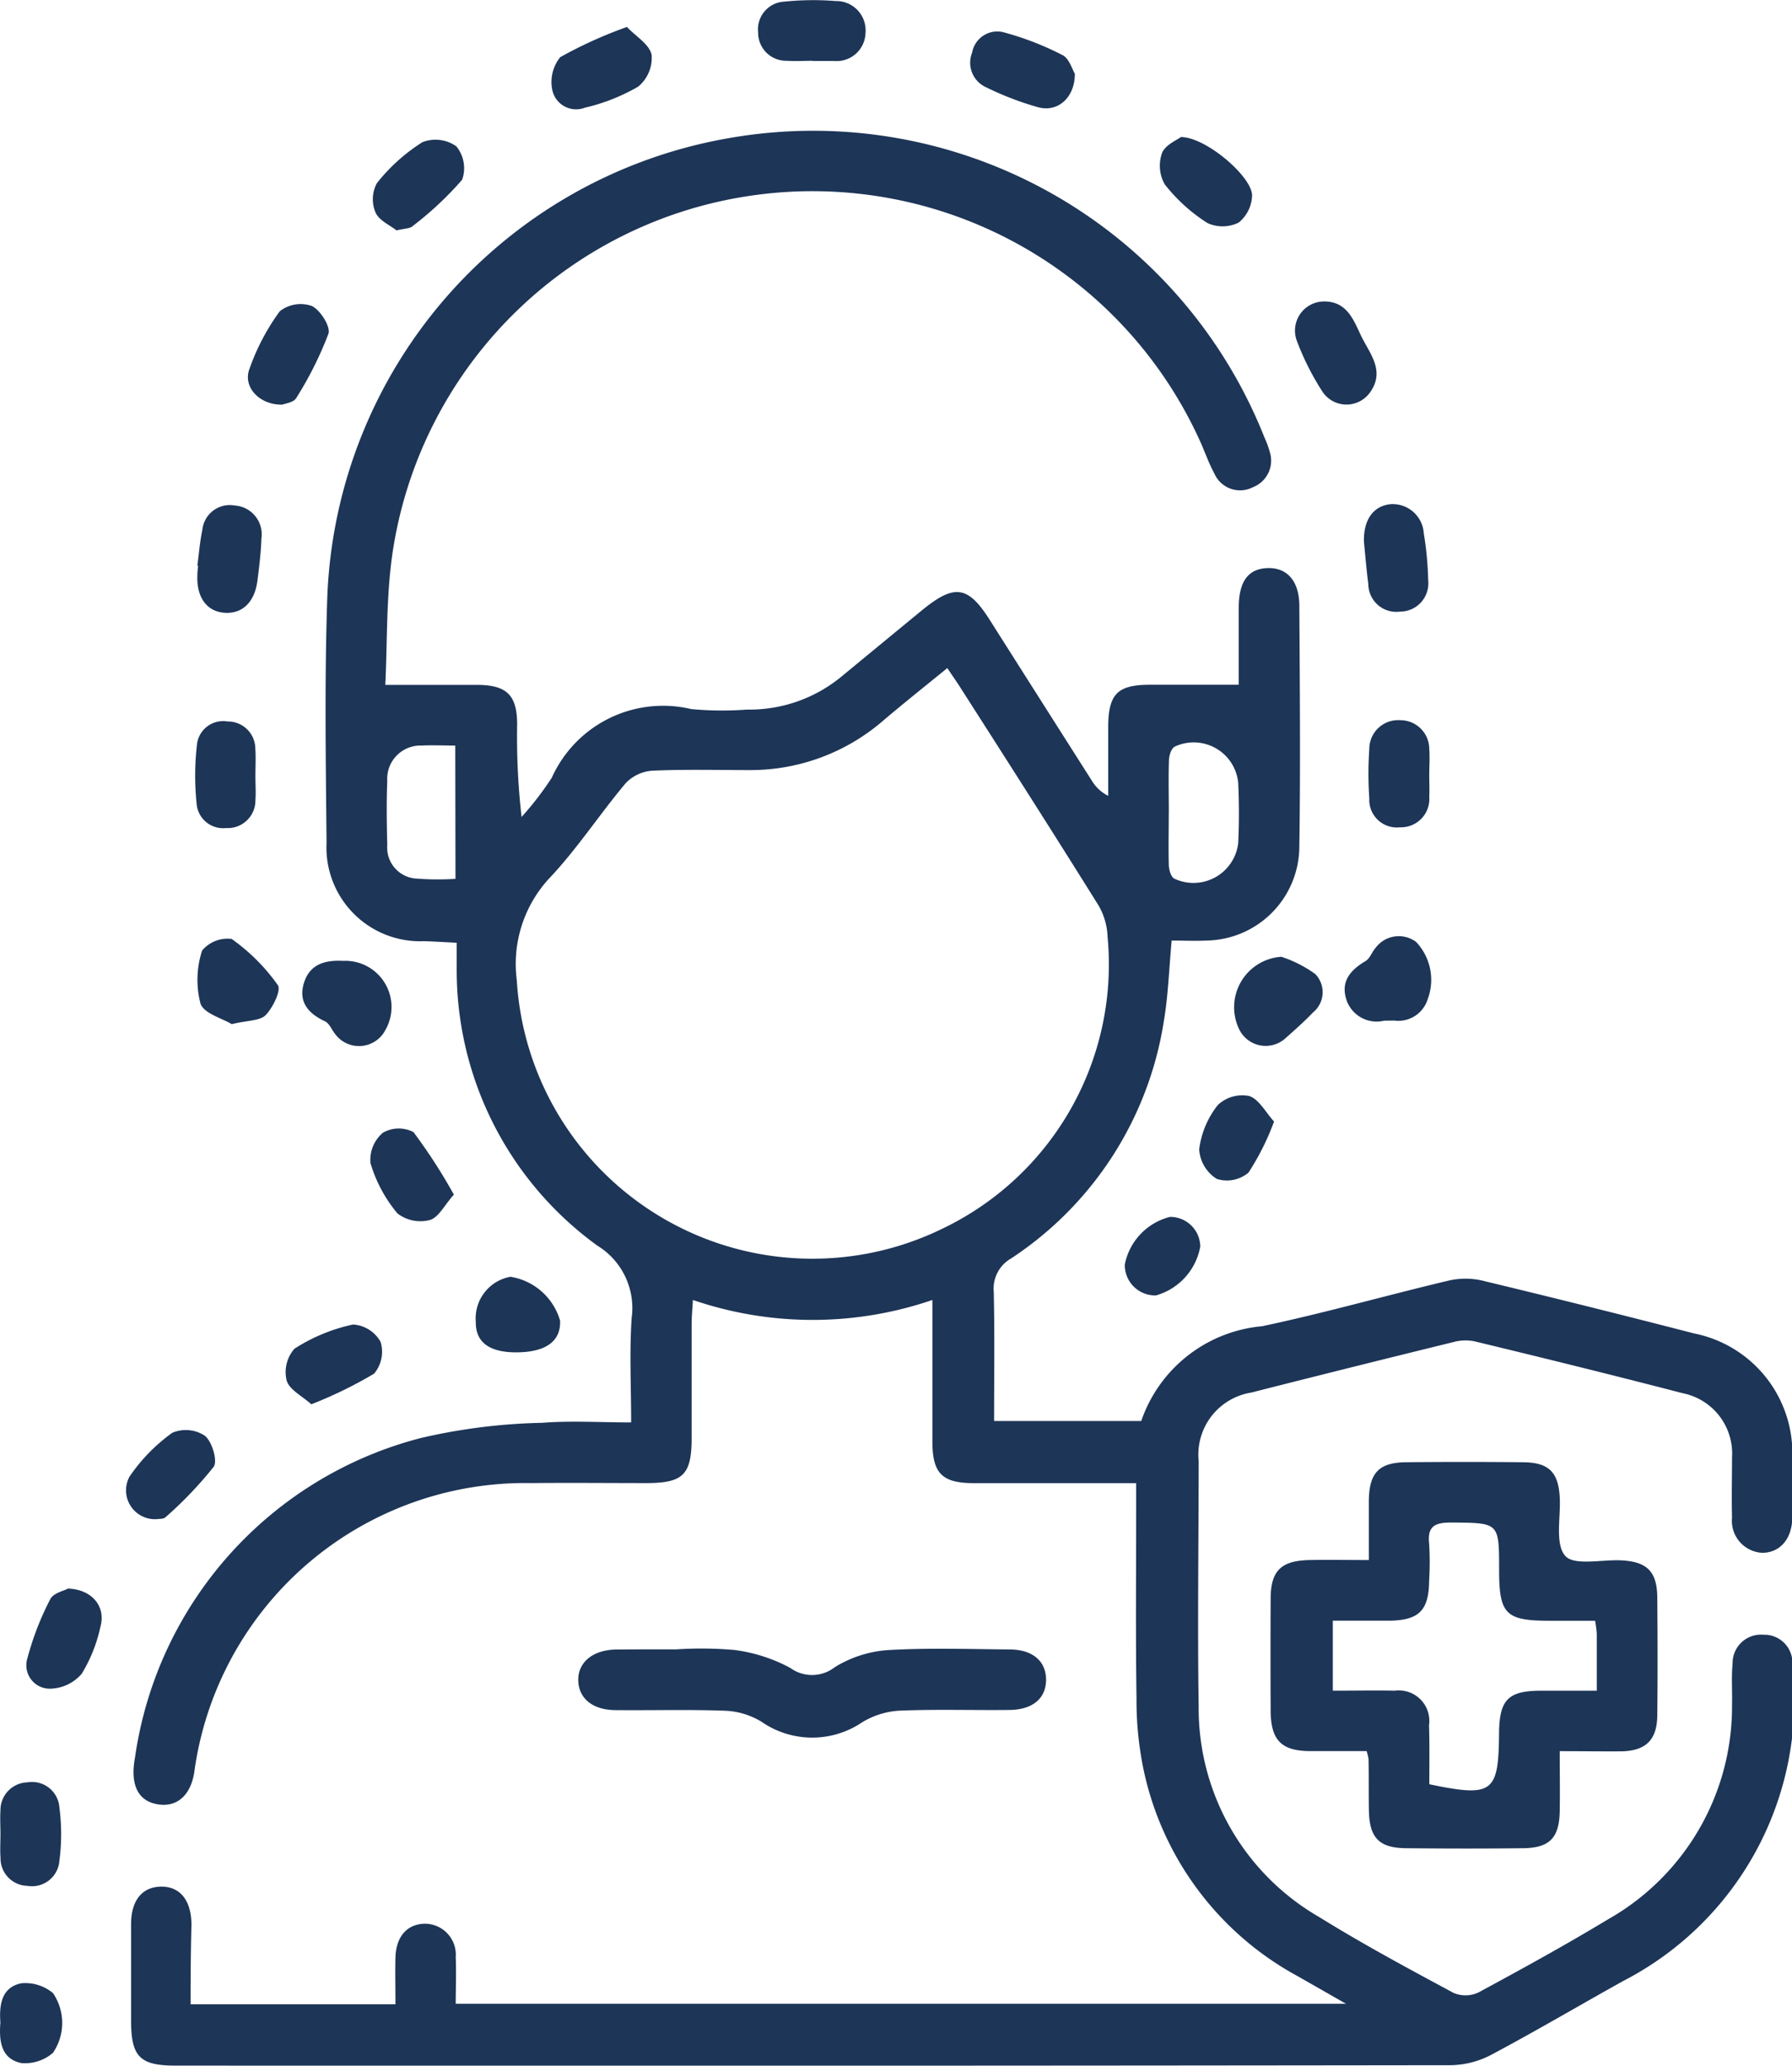 <svg xmlns="http://www.w3.org/2000/svg" width="31.045" height="35.783" viewBox="0 0 31.045 35.783">
  <g id="icon-imm" transform="translate(5736.914 4330.647)">
    <path id="Path_2540" data-name="Path 2540" d="M-5705.639-4267.69h3.549c0-.278-.007-.548,0-.816.012-.355.2-.57.5-.579a.537.537,0,0,1,.544.581c.012.259,0,.52,0,.806h15.424l-.839-.479a5.32,5.32,0,0,1-2.672-3.593,5.92,5.92,0,0,1-.119-1.219c-.016-1.081-.006-2.161-.006-3.242v-.486h-.834c-.658,0-1.317,0-1.975,0-.551,0-.717-.166-.721-.708,0-.683,0-1.367,0-2.05v-.415a6.4,6.4,0,0,1-4.149,0c-.009.162-.022.29-.022.419,0,.658,0,1.316,0,1.975,0,.629-.146.775-.765.778-.671,0-1.341-.007-2.012,0a5.787,5.787,0,0,0-5.841,5.02c-.065.388-.295.593-.616.547-.348-.049-.5-.328-.409-.814a6.693,6.693,0,0,1,4.953-5.534,10.148,10.148,0,0,1,2.1-.263c.492-.039.99-.007,1.542-.007,0-.626-.031-1.22.009-1.809a1.268,1.268,0,0,0-.594-1.253,5.89,5.89,0,0,1-2.437-4.8c0-.135,0-.27,0-.447-.207-.01-.386-.022-.566-.027a1.624,1.624,0,0,1-1.689-1.7c-.013-1.428-.036-2.858.014-4.285a8.394,8.394,0,0,1,6.95-7.925,8.41,8.41,0,0,1,9.285,5.185,1.514,1.514,0,0,1,.09.244.493.493,0,0,1-.289.616.485.485,0,0,1-.667-.232c-.1-.183-.168-.386-.256-.578a7.371,7.371,0,0,0-7.7-4.25,7.346,7.346,0,0,0-6.288,6.229c-.107.755-.085,1.528-.121,2.256.575,0,1.08,0,1.584,0,.521,0,.7.177.7.688a12.246,12.246,0,0,0,.077,1.6,5.525,5.525,0,0,0,.523-.679,2.114,2.114,0,0,1,2.415-1.19,5.756,5.756,0,0,0,.967.009,2.505,2.505,0,0,0,1.65-.583q.69-.569,1.381-1.137c.567-.464.8-.428,1.183.18q.878,1.385,1.758,2.768a.684.684,0,0,0,.286.266c0-.4,0-.806,0-1.208.005-.555.163-.713.709-.716.506,0,1.011,0,1.552,0,0-.417,0-.874,0-1.331s.162-.679.5-.69.548.224.55.65c.008,1.391.021,2.783,0,4.173a1.634,1.634,0,0,1-1.612,1.629c-.2.01-.392,0-.6,0-.046.5-.06.956-.136,1.4a6.027,6.027,0,0,1-2.646,4.107.6.6,0,0,0-.3.574c.017.73.006,1.462.006,2.242h2.549a2.444,2.444,0,0,1,2.093-1.642c1.08-.228,2.144-.532,3.218-.787a1.3,1.3,0,0,1,.583-.007q1.846.444,3.685.919a2.116,2.116,0,0,1,1.7,2.157c0,.348.006.7,0,1.043-.008.367-.22.6-.522.6a.555.555,0,0,1-.522-.608c-.009-.347,0-.7,0-1.043a1.065,1.065,0,0,0-.856-1.114c-1.2-.312-2.406-.609-3.611-.9a.8.8,0,0,0-.362.015q-1.754.43-3.5.874a1.089,1.089,0,0,0-.911,1.186c0,1.416-.022,2.833,0,4.248a4.172,4.172,0,0,0,2.084,3.649c.759.471,1.548.895,2.335,1.318a.528.528,0,0,0,.429-.01c.754-.407,1.505-.82,2.239-1.263a4.236,4.236,0,0,0,2.153-3.725c.006-.236-.013-.474.01-.708a.492.492,0,0,1,.535-.5.487.487,0,0,1,.5.529,5.47,5.47,0,0,1-2.938,5.473c-.759.423-1.508.865-2.275,1.273a1.557,1.557,0,0,1-.7.182q-11.049.014-22.1.007c-.613,0-.766-.154-.767-.772,0-.559,0-1.118,0-1.677,0-.41.188-.641.507-.651.335-.01.535.229.539.654C-5705.636-4268.627-5705.639-4268.181-5705.639-4267.69Zm13.109-23.146c-.393.321-.76.612-1.116.915a3.514,3.514,0,0,1-2.325.852c-.558,0-1.117-.015-1.674.011a.7.7,0,0,0-.458.218c-.455.541-.843,1.142-1.328,1.652a2.185,2.185,0,0,0-.557,1.759,5.131,5.131,0,0,0,7.365,4.308,5.075,5.075,0,0,0,2.87-5.058,1.163,1.163,0,0,0-.161-.552c-.781-1.252-1.578-2.5-2.372-3.74C-5692.356-4290.583-5692.433-4290.692-5692.529-4290.835Zm3.837,2.5c0,.3-.007.6,0,.893,0,.088.032.217.093.253a.78.78,0,0,0,1.11-.614c.017-.347.016-.7,0-1.042a.774.774,0,0,0-1.1-.629c-.062.032-.1.16-.1.246C-5688.7-4288.932-5688.692-4288.633-5688.692-4288.335Zm-12.361-1.158c-.213,0-.4-.009-.578,0a.577.577,0,0,0-.6.613c-.015.371-.009.742,0,1.113a.538.538,0,0,0,.473.576,4.811,4.811,0,0,0,.709.007Z" transform="translate(-27.973 -28.238)" fill="#1d3557"/>
    <path id="Path_2541" data-name="Path 2541" d="M-5436.61-3985.878c0,.38.006.712,0,1.045-.009.458-.177.631-.635.636-.67.008-1.341.007-2.012,0-.48,0-.65-.177-.659-.652-.005-.3,0-.6-.006-.894a1.044,1.044,0,0,0-.033-.136c-.311,0-.64,0-.968,0-.509,0-.692-.187-.695-.7q-.005-.969,0-1.937c0-.489.181-.664.68-.673.321-.006.642,0,1.021,0,0-.368,0-.7,0-1.029.006-.481.176-.661.645-.665q1.006-.01,2.012,0c.464,0,.63.172.651.622.016.343-.084.793.094,1,.153.173.628.063.96.077.454.02.631.19.635.641.006.683.008,1.366,0,2.049-.005.423-.2.61-.621.619C-5435.875-3985.872-5436.21-3985.878-5436.61-3985.878Zm-2.259.573c1.1.229,1.2.151,1.208-.886.006-.579.156-.732.724-.735.316,0,.633,0,.969,0,0-.372,0-.681,0-.99a2.084,2.084,0,0,0-.029-.221h-.782c-.77,0-.881-.112-.881-.884,0-.822,0-.811-.828-.818-.279,0-.419.059-.384.369a5.247,5.247,0,0,1,0,.632c-.005.521-.172.692-.689.7-.329,0-.657,0-.98,0v1.212c.38,0,.727-.007,1.074,0a.529.529,0,0,1,.593.6C-5438.863-3985.982-5438.869-3985.638-5438.869-3985.305Z" transform="translate(-273.283 -314.434)" fill="#1d3557"/>
    <path id="Path_2542" data-name="Path 2542" d="M-5600.77-3947.5a6.584,6.584,0,0,1,1,.011,2.788,2.788,0,0,1,.968.311.641.641,0,0,0,.774-.015,2.027,2.027,0,0,1,.9-.293c.705-.042,1.415-.018,2.122-.012.4,0,.634.2.635.523s-.231.521-.633.525c-.633.007-1.267-.014-1.9.012a1.4,1.4,0,0,0-.65.2,1.543,1.543,0,0,1-1.75-.01,1.31,1.31,0,0,0-.616-.188c-.632-.024-1.266-.005-1.9-.011-.405,0-.644-.2-.655-.508s.239-.536.659-.542C-5601.465-3947.5-5601.118-3947.5-5600.77-3947.5Z" transform="translate(-124.421 -354.576)" fill="#1d3557"/>
    <path id="Path_2543" data-name="Path 2543" d="M-5607.383-4324.39c.157.166.39.3.428.484a.648.648,0,0,1-.232.549,3.352,3.352,0,0,1-.925.366.422.422,0,0,1-.561-.294.683.683,0,0,1,.135-.582A7.59,7.59,0,0,1-5607.383-4324.39Z" transform="translate(-118.67 -5.79)" fill="#1d3557"/>
    <path id="Path_2544" data-name="Path 2544" d="M-5678.685-4258.225c-.394.012-.687-.3-.577-.608a3.838,3.838,0,0,1,.529-1.009.586.586,0,0,1,.554-.092c.147.069.33.358.289.481a6.236,6.236,0,0,1-.558,1.114C-5678.492-4258.262-5678.639-4258.245-5678.685-4258.225Z" transform="translate(-53.334 -65.413)" fill="#1d3557"/>
    <path id="Path_2545" data-name="Path 2545" d="M-5435.465-4260.585c.392-.005.511.3.641.579.146.312.433.613.166.992a.5.5,0,0,1-.822,0,4.592,4.592,0,0,1-.45-.891A.505.505,0,0,1-5435.465-4260.585Z" transform="translate(-278.518 -64.84)" fill="#1d3557"/>
    <path id="Path_2546" data-name="Path 2546" d="M-5419.895-4212.8c-.009-.387.167-.621.459-.651a.54.54,0,0,1,.578.505,5.739,5.739,0,0,1,.076.811.49.49,0,0,1-.487.545.485.485,0,0,1-.55-.478C-5419.852-4212.321-5419.873-4212.58-5419.895-4212.8Z" transform="translate(-293.39 -108.462)" fill="#1d3557"/>
    <path id="Path_2547" data-name="Path 2547" d="M-5559.742-4329.594c-.148,0-.3.01-.444,0a.486.486,0,0,1-.5-.493.48.48,0,0,1,.457-.532,4.882,4.882,0,0,1,.886-.01.508.508,0,0,1,.517.555.5.5,0,0,1-.548.483c-.124,0-.247,0-.37,0Z" transform="translate(-163.094)" fill="#1d3557"/>
    <path id="Path_2548" data-name="Path 2548" d="M-5509.55-4322.6c0,.42-.3.673-.635.581a5.236,5.236,0,0,1-.9-.345.466.466,0,0,1-.245-.6.443.443,0,0,1,.533-.357,5.113,5.113,0,0,1,1.036.4C-5509.645-4322.861-5509.594-4322.668-5509.55-4322.6Z" transform="translate(-208.743 -6.77)" fill="#1d3557"/>
    <path id="Path_2549" data-name="Path 2549" d="M-5649.845-4296.625c-.1-.083-.3-.167-.362-.308a.585.585,0,0,1,.021-.508,3.13,3.13,0,0,1,.79-.712.625.625,0,0,1,.588.072.6.6,0,0,1,.1.579,5.788,5.788,0,0,1-.854.8C-5649.608-4296.655-5649.7-4296.66-5649.845-4296.625Z" transform="translate(-80.2 -30.031)" fill="#1d3557"/>
    <path id="Path_2550" data-name="Path 2550" d="M-5417.791-4162.288c0,.124.006.249,0,.372a.491.491,0,0,1-.506.528.478.478,0,0,1-.533-.5,6.252,6.252,0,0,1,0-.855.5.5,0,0,1,.539-.5.5.5,0,0,1,.5.5c.011.148,0,.3,0,.446Z" transform="translate(-294.362 -154.928)" fill="#1d3557"/>
    <path id="Path_2551" data-name="Path 2551" d="M-5466.945-4298.793c.44,0,1.249.7,1.234,1.021a.627.627,0,0,1-.231.46.627.627,0,0,1-.543.008,2.936,2.936,0,0,1-.739-.67.653.653,0,0,1-.046-.543C-5467.216-4298.657-5467.012-4298.74-5466.945-4298.793Z" transform="translate(-249.512 -29.48)" fill="#1d3557"/>
    <path id="Path_2552" data-name="Path 2552" d="M-5691.074-4212.184c.028-.208.044-.418.087-.622a.478.478,0,0,1,.562-.419.5.5,0,0,1,.461.571c-.009.246-.038.492-.07.737-.05.371-.265.572-.57.55s-.491-.267-.469-.667c0-.049.008-.1.012-.147Z" transform="translate(-42.421 -108.665)" fill="#1d3557"/>
    <path id="Path_2553" data-name="Path 2553" d="M-5665.944-4107.362a.8.8,0,0,1,.732,1.2.514.514,0,0,1-.869.067c-.061-.075-.1-.187-.181-.223-.3-.14-.463-.35-.354-.678S-5666.224-4107.377-5665.944-4107.362Z" transform="translate(-65.027 -206.64)" fill="#1d3557"/>
    <path id="Path_2554" data-name="Path 2554" d="M-5449.361-4108.288a2.106,2.106,0,0,1,.589.3.452.452,0,0,1-.042.666c-.149.156-.312.3-.473.443a.51.51,0,0,1-.793-.131A.876.876,0,0,1-5449.361-4108.288Z" transform="translate(-265.355 -205.785)" fill="#1d3557"/>
    <path id="Path_2555" data-name="Path 2555" d="M-5690.526-4162.012c0,.136.01.273,0,.409a.479.479,0,0,1-.508.483.461.461,0,0,1-.512-.436,4.712,4.712,0,0,1,.006-1,.456.456,0,0,1,.531-.41.474.474,0,0,1,.481.47C-5690.516-4162.335-5690.527-4162.173-5690.526-4162.012Z" transform="translate(-41.963 -155.183)" fill="#1d3557"/>
    <path id="Path_2556" data-name="Path 2556" d="M-5423.682-4111.553a.552.552,0,0,1-.643-.333c-.123-.331.045-.535.321-.7.077-.045.111-.159.176-.231a.5.5,0,0,1,.7-.1.955.955,0,0,1,.2.994.533.533,0,0,1-.579.368C-5423.553-4111.555-5423.6-4111.553-5423.682-4111.553Z" transform="translate(-289.253 -201.413)" fill="#1d3557"/>
    <path id="Path_2557" data-name="Path 2557" d="M-5690.437-4111.175c-.16-.1-.483-.183-.541-.357a1.631,1.631,0,0,1,.029-.919.575.575,0,0,1,.511-.2,3.336,3.336,0,0,1,.8.8c.062.088-.085.39-.212.521C-5689.95-4111.231-5690.166-4111.241-5690.437-4111.175Z" transform="translate(-42.463 -201.731)" fill="#1d3557"/>
    <path id="Path_2558" data-name="Path 2558" d="M-5730.045-3961.435c.419.012.657.31.566.651a2.62,2.62,0,0,1-.327.825.744.744,0,0,1-.55.258.406.406,0,0,1-.4-.49,4.988,4.988,0,0,1,.408-1.065C-5730.292-3961.362-5730.1-3961.4-5730.045-3961.435Z" transform="translate(-5.693 -341.693)" fill="#1d3557"/>
    <path id="Path_2559" data-name="Path 2559" d="M-5670-4021.47c-.159-.144-.381-.252-.427-.412a.613.613,0,0,1,.136-.551,3.049,3.049,0,0,1,1.015-.419.589.589,0,0,1,.476.3.588.588,0,0,1-.113.552A7.343,7.343,0,0,1-5670-4021.47Z" transform="translate(-61.521 -284.851)" fill="#1d3557"/>
    <path id="Path_2560" data-name="Path 2560" d="M-5736.858-3915.536c0-.136-.009-.273,0-.409a.481.481,0,0,1,.468-.488.475.475,0,0,1,.553.434,3.581,3.581,0,0,1,0,.926.476.476,0,0,1-.554.433.477.477,0,0,1-.466-.487C-5736.867-3915.263-5736.858-3915.4-5736.858-3915.536Z" transform="translate(-0.048 -383.339)" fill="#1d3557"/>
    <path id="Path_2561" data-name="Path 2561" d="M-5707.219-3996.773a.5.5,0,0,1-.481-.735,3.037,3.037,0,0,1,.743-.761.6.6,0,0,1,.563.052c.125.1.225.437.152.539a6.752,6.752,0,0,1-.833.872C-5707.112-3996.771-5707.192-3996.778-5707.219-3996.773Z" transform="translate(-26.971 -307.559)" fill="#1d3557"/>
    <path id="Path_2562" data-name="Path 2562" d="M-5649.482-4067.2c-.164.183-.267.4-.418.44a.646.646,0,0,1-.56-.115,2.427,2.427,0,0,1-.467-.872.617.617,0,0,1,.214-.524.552.552,0,0,1,.531-.012A9.52,9.52,0,0,1-5649.482-4067.2Z" transform="translate(-79.569 -242.753)" fill="#1d3557"/>
    <path id="Path_2563" data-name="Path 2563" d="M-5625.578-4032.606c-.491.01-.74-.169-.735-.525a.733.733,0,0,1,.6-.784,1.069,1.069,0,0,1,.86.761C-5624.838-4032.806-5625.088-4032.616-5625.578-4032.606Z" transform="translate(-102.358 -274.615)" fill="#1d3557"/>
    <path id="Path_2564" data-name="Path 2564" d="M-5456.906-4075.656a4.407,4.407,0,0,1-.443.885.58.58,0,0,1-.549.109.65.65,0,0,1-.305-.511,1.537,1.537,0,0,1,.323-.769.614.614,0,0,1,.543-.156C-5457.167-4076.043-5457.052-4075.816-5456.906-4075.656Z" transform="translate(-257.936 -235.563)" fill="#1d3557"/>
    <path id="Path_2565" data-name="Path 2565" d="M-5736.907-3869.112c-.024-.309.023-.612.362-.679a.744.744,0,0,1,.549.17.918.918,0,0,1,0,1.034.737.737,0,0,1-.548.178C-5736.9-3868.482-5736.933-3868.8-5736.907-3869.112Z" transform="translate(0 -426.5)" fill="#1d3557"/>
    <path id="Path_2566" data-name="Path 2566" d="M-5474.16-4047.31a1.078,1.078,0,0,1-.767.848.526.526,0,0,1-.541-.533,1.061,1.061,0,0,1,.783-.827A.521.521,0,0,1-5474.16-4047.31Z" transform="translate(-241.96 -261.745)" fill="#1d3557"/>
  </g>
</svg>
